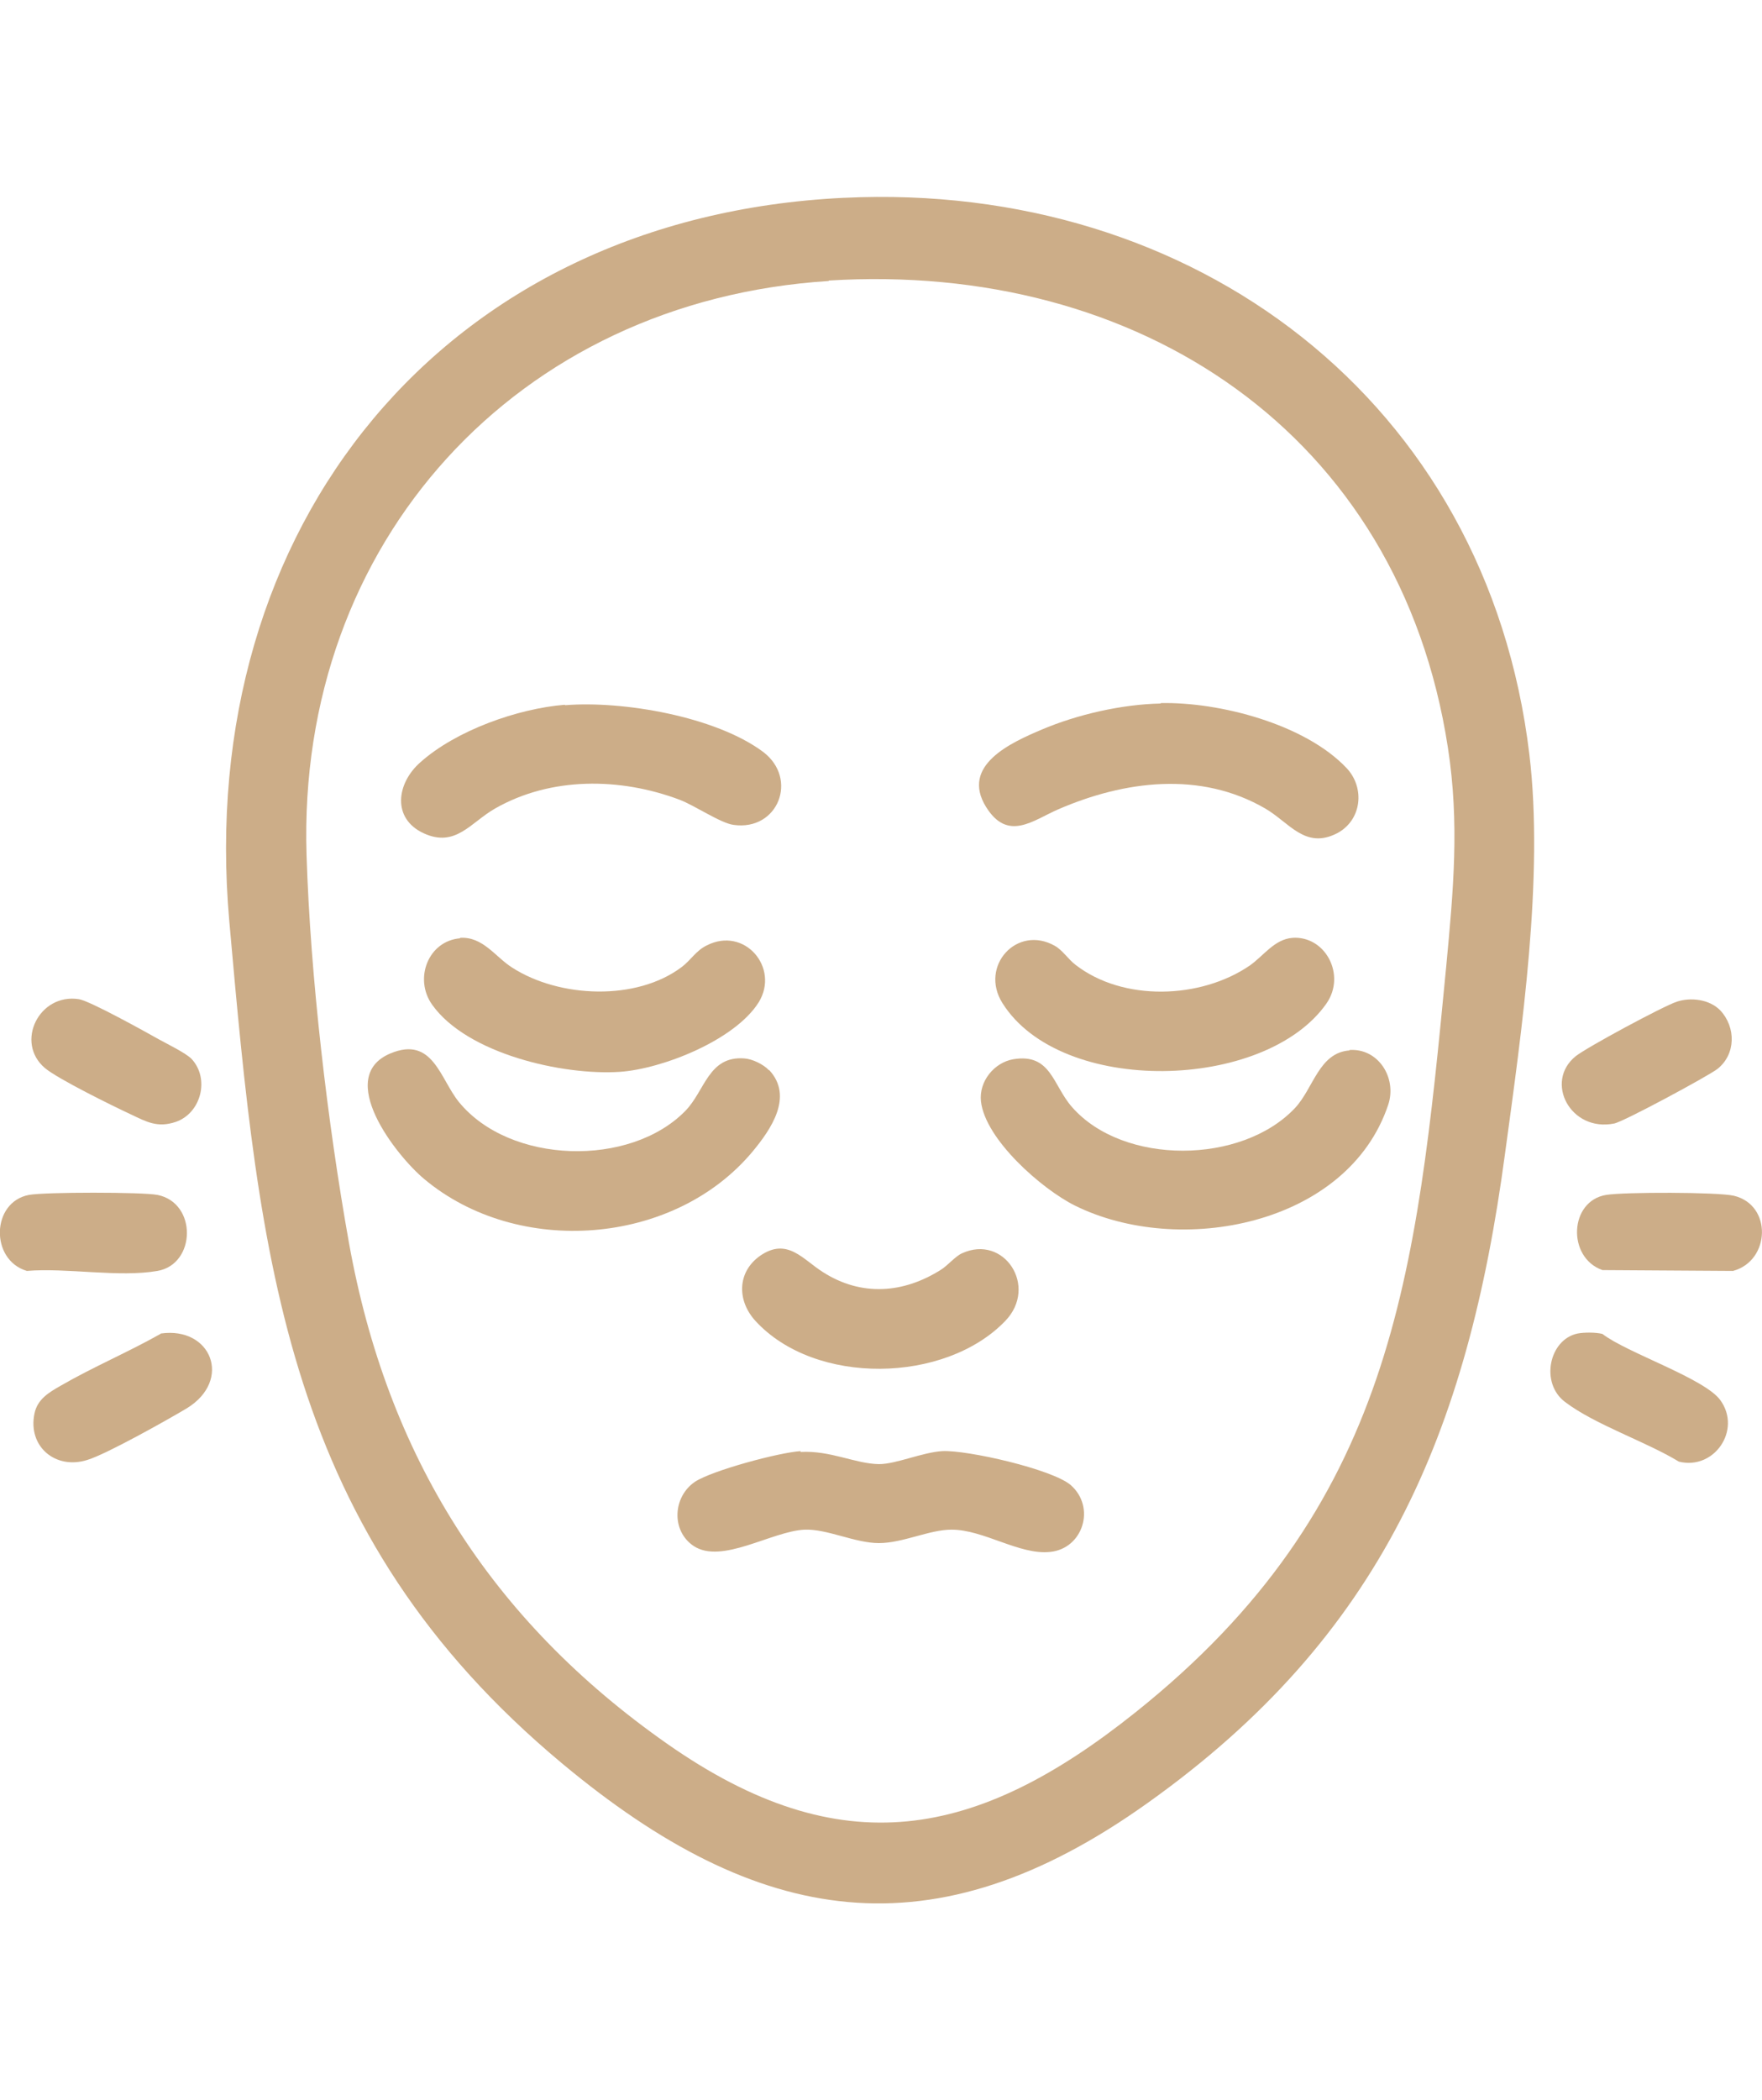 <?xml version="1.0" encoding="UTF-8"?>
<svg id="Capa_1" xmlns="http://www.w3.org/2000/svg" version="1.1" viewBox="0 0 41.96 50">
  <!-- Generator: Adobe Illustrator 30.0.0, SVG Export Plug-In . SVG Version: 2.1.1 Build 123)  -->
  <defs>
    <style>
      .st0 {
        fill: #ccad88;
      }
    </style>
  </defs>
  <g id="nIaIdE">
    <g>
      <path class="st0" d="M3.83,31.75c1.2-.17,1.71,1.11.62,1.78-.47.28-1.91,1.09-2.37,1.23-.76.24-1.42-.32-1.26-1.1.07-.35.35-.51.63-.67.76-.44,1.61-.8,2.37-1.23Z"/>
      <path class="st0" d="M37.57,31.75c.16-.03.43-.03.59.01.58.45,2.44,1.06,2.81,1.58.51.71-.15,1.67-.99,1.46-.79-.48-2-.88-2.71-1.42-.6-.45-.38-1.49.3-1.63Z"/>
      <path class="st0" d="M.69,28.45c.38-.07,2.7-.07,3.06,0,.95.19.92,1.65,0,1.81s-2.17-.08-3.11,0c-.88-.26-.85-1.64.05-1.81Z"/>
      <path class="st0" d="M38.25,28.45c.42-.07,2.65-.07,3.04.02.92.22.87,1.55-.02,1.79l-3.11-.02c-.85-.3-.79-1.65.09-1.79Z"/>
      <path class="st0" d="M40.97,24.06c.37.4.37,1.04-.07,1.39-.22.17-2.24,1.26-2.46,1.3-1.04.21-1.67-.99-.92-1.6.26-.21,2.08-1.19,2.41-1.3s.78-.06,1.04.21Z"/>
      <path class="st0" d="M4.56,25.21c.44.47.23,1.29-.37,1.5-.44.15-.7,0-1.08-.18-.43-.2-1.73-.84-2.04-1.1-.72-.61-.14-1.79.81-1.64.26.04,1.59.78,1.91.96.2.11.63.32.77.46Z"/>
      <g>
        <path class="st0" d="M20.1,4.71c8.33-.4,15.31,4.83,16.32,13.25.35,2.92-.18,6.57-.58,9.51-.89,6.65-2.93,11.48-8.5,15.45-5.12,3.66-9.28,2.96-13.95-.93-6.6-5.5-7.21-11.94-7.93-20.06-.83-9.39,5.1-16.76,14.63-17.22ZM19.74,6.69c-7.44.47-12.67,6.23-12.44,13.66.09,2.9.5,6.39,1.01,9.24.91,5.07,3.37,8.98,7.58,11.93,4.14,2.9,7.37,2.27,11.15-.75,6.14-4.9,6.69-10.36,7.4-17.76.17-1.81.32-3.4.04-5.21-1.15-7.49-7.38-11.58-14.75-11.12Z"/>
        <path class="st0" d="M19.06,34.57c.72-.04,1.3.28,1.87.29.41,0,1.03-.28,1.51-.31.59-.03,2.62.43,3.06.81.6.53.29,1.51-.49,1.59-.73.08-1.58-.53-2.35-.53-.53,0-1.16.32-1.73.32s-1.23-.34-1.77-.32c-.79.04-1.97.83-2.64.39-.54-.36-.5-1.17.03-1.53.41-.27,2.01-.7,2.52-.73Z"/>
        <path class="st0" d="M17.99,31.45c-.44-.48-.44-1.16.11-1.55.65-.45,1.02.09,1.5.39.91.58,1.91.51,2.81-.06.16-.1.34-.32.5-.39,1-.46,1.82.79,1.03,1.61-1.43,1.49-4.53,1.55-5.95,0Z"/>
        <g>
          <path class="st0" d="M18.32,25.48c.58.63.04,1.41-.4,1.94-1.87,2.24-5.59,2.52-7.82.65-.66-.55-2.14-2.43-.8-2.99,1.01-.42,1.18.61,1.63,1.16,1.21,1.48,4.07,1.56,5.39.21.47-.48.55-1.31,1.4-1.25.19.01.46.14.59.28Z"/>
          <path class="st0" d="M32.13,25c.69-.05,1.14.66.93,1.3-.96,2.88-4.98,3.64-7.47,2.4-.78-.39-2.13-1.57-2.23-2.48-.05-.47.31-.92.77-1,.9-.15.94.62,1.4,1.14,1.22,1.39,4.04,1.37,5.31.02.44-.47.57-1.32,1.3-1.37Z"/>
          <path class="st0" d="M13.46,16.79c1.38-.11,3.58.27,4.71,1.11.85.64.36,1.89-.7,1.74-.31-.04-.92-.46-1.29-.6-1.41-.53-3.06-.55-4.39.21-.58.33-.94.94-1.7.59s-.65-1.19-.08-1.69c.85-.76,2.32-1.28,3.44-1.37Z"/>
          <path class="st0" d="M27.64,16.74c1.4-.03,3.44.5,4.43,1.55.44.47.36,1.24-.23,1.55-.76.39-1.14-.26-1.71-.59-1.55-.9-3.36-.66-4.93.02-.6.26-1.2.78-1.72-.06-.61-.99.6-1.53,1.33-1.84.85-.36,1.9-.6,2.83-.62Z"/>
          <path class="st0" d="M10.95,22.33c.55-.04.85.46,1.25.71,1.12.72,2.96.8,4.04-.02.21-.16.34-.39.59-.51.9-.46,1.74.53,1.24,1.35-.56.9-2.29,1.59-3.31,1.66-1.36.09-3.64-.43-4.47-1.6-.44-.62-.09-1.52.67-1.58Z"/>
          <path class="st0" d="M30.77,22.33c.79-.06,1.29.88.82,1.56-1.46,2.09-6.33,2.21-7.72-.01-.55-.88.35-1.87,1.25-1.36.18.1.32.32.49.45,1.13.88,2.98.82,4.15.02.33-.23.59-.63,1.02-.66Z"/>
        </g>
      </g>
    </g>
  </g>
  <g id="nnMUj8">
    <g>
      <g>
        <path class="st0" d="M-26.17,126.95l2.69-1.76c1.36-.74,4.61-2,6.1-1.82.81.1,1.01,1.16,1.18,1.82,1.09,4.04.61,8.06-.81,11.94.38.07.76-.09,1.12-.09,1.44,0,4.66.44,5.96,1.05,1.77.83-.13,3.48-.85,4.49-3.75,5.25-10.34,8.09-16.76,6.95-1.96-.35-3.74-1.12-5.53-1.94-5.22,2.66-10.57,2.99-15.94.48-2.93-1.37-6.85-4.95-7.96-8.04-.66-1.84,1.07-2.14,2.42-2.45,1.7-.38,3.63-.61,5.35-.44-1.65-3.76-1.93-8.49-.71-12.42.14-.44.27-1.07.74-1.26.68-.27,2.48.23,3.23.45,2.12.6,4.1,1.63,5.78,3.06,1.12-2.8,2.62-5.46,4.58-7.75.61-.72,1.54-1.95,2.58-1.83.67.08,1.6,1.11,2.05,1.62,2.07,2.3,3.59,5.11,4.75,7.96ZM-33.13,120.61c-4.1,4.68-6.85,10.99-5.1,17.27.8,2.89,2.62,5.02,5.1,6.62,5.06-3.01,6.65-9.25,5.08-14.73-.95-3.32-2.82-6.58-5.08-9.17ZM-38.25,143.54c-2.3-2.8-3.43-6.76-3.26-10.38.06-1.16.36-2.3.47-3.45-1.82-1.69-4-2.89-6.46-3.34-.93,4.16-.13,8.76,2.27,12.28,1.64,2.4,4.15,4.2,6.99,4.89ZM-27.92,143.45c1.65-.4,3.22-1.19,4.54-2.25,3.82-3.07,5.6-8.83,4.85-13.6-.03-.18-.23-1.22-.35-1.23-2.31.59-4.5,1.58-6.17,3.33,0,.8.22,1.64.29,2.46.16,1.82.04,3.53-.36,5.31-.48,2.19-1.47,4.2-2.81,5.99ZM-37.67,146.37c-3.25-.4-6.51-2.27-8.71-4.67-.27-.29-1.15-1.55-1.35-1.65-.23-.11-1.87-.25-2.23-.27-1.25-.05-2.57.17-3.79.42,2.05,3.33,5.58,5.9,9.49,6.56,1.87.31,4.35.32,6.19-.18.11-.03.4-.08.42-.21ZM-12.41,140.2c-2.03-.51-4.05-.46-6.11-.17-2.04,2.93-5.07,5.02-8.5,6.02l-1.48.39c3.67.96,7.57.63,10.89-1.24,2.04-1.15,4.12-2.93,5.2-5.02Z"/>
        <g>
          <path class="st0" d="M-61.37,152.56c.83-.13,2.25.13,3.07.39,2.29.74,3.76,2.74,6.33,2.92,2.95.21,3.86-1.58,6.22-2.54,1.53-.63,3.22-.85,4.86-.62,4,.58,6.09,4.86,10.5,2.39,2.9-1.63,3.99-2.94,7.76-2.39,2.73.4,3.65,1.77,5.86,2.73,4.94,2.13,7.51-3.6,12.07-2.9,1.18.18,1.49,2.06.3,2.62-.46.22-.85.14-1.28.22-3.77.72-5.04,3.58-9.68,3.24s-6.55-5.31-11.82-2.32c-2.72,1.54-3.41,2.52-6.93,2.23-2.93-.24-4.39-2.58-7.02-3.06-3.86-.7-5.54,2.55-9.08,3.05-3.29.46-4.9-.67-7.51-2.22-1.42-.84-1.74-.74-3.3-.96-1.74-.24-2.07-2.52-.33-2.79Z"/>
          <path class="st0" d="M-46.95,160.56c.16-.03.32-.03.48-.02.53.04,2.72,1.32,3.46,1.62,6.2,2.58,13.31,2.61,19.5,0,.77-.33,2.79-1.52,3.38-1.62,1.33-.21,2.17,1.13,1.37,2.2-.42.56-2.75,1.6-3.5,1.92-6.72,2.8-14.1,2.97-20.94.44-1.03-.38-3.68-1.46-4.4-2.18s-.39-2.18.65-2.36Z"/>
        </g>
      </g>
      <path class="st0" d="M-34.1,99.8c8.97-.43,18.58,3.91,24.48,10.56,10.34,11.64,10.41,29.67-.17,41.18-.31.34-1.46,1.56-1.79,1.71-1.42.64-2.58-1.21-1.53-2.37.94-1.04,1.93-1.85,2.82-3.02,10.76-14.18,5.55-34.52-10.26-42.25-15.36-7.51-33.87.33-39.46,16.28-3.25,9.28-1.14,20.27,5.46,27.55.45.49,1.87,1.65,1.95,2.21.24,1.53-1.22,2.2-2.37,1.29-2.53-2-5.43-6.66-6.72-9.62-8.92-20.45,5.72-42.49,27.59-43.55Z"/>
    </g>
  </g>
  <g>
    <g>
      <g>
        <path class="st0" d="M-124.74,207.13c-1.11,1.11-2.66.85-3.76-.1-1.49-1.29-3-3.29-4.54-4.71-8.17-7.54-18.24-13.01-28.82-16.39,6.25,7.66,7.34,18.38,2.46,27.05-8.48,15.07-30.14,16.23-40.25,2.21-6.29-8.71-5.9-20.32.62-28.78-9.57,3.17-19.02,8.52-26.46,15.34-.72.66-2.98,2.73-3.41,3.4-.1.15-.25.43-.15.57s2.89,1.01,3.4,1.22c4.37,1.86,7.56,4.79,11.41,7.42,12.11,8.25,27.4,13.84,42.25,13.12,1.73-.08,3.72-.62,5.35-.67,1.43-.04,2.44.93,2.53,2.36.17,2.78-2.88,3.11-4.96,3.33-15.84,1.7-32.59-3.7-45.84-12.11-3.94-2.5-8.1-6.42-12.19-8.26-2.74-1.23-8.61-2.17-8.61-6.01,0-1.62,2.31-4.01,3.42-5.2,13.39-14.35,36.95-24.92,56.73-23.45,16.85,1.25,37.85,11.31,49.19,23.86,1.34,1.48,3.63,3.81,1.65,5.79ZM-174.36,195.83c0-3.32-2.69-6.02-6.02-6.02s-6.02,2.69-6.02,6.02,2.69,6.02,6.02,6.02,6.02-2.69,6.02-6.02Z"/>
        <path class="st0" d="M-183.15,163.4c19.93-1.01,37.14,6.69,50.52,21.13,1.16,1.25,5.08,5.6,5.31,7.02.41,2.45-2.2,3.77-4.17,2.55-3.5-4.27-7.03-8.38-11.3-11.92-24.5-20.31-59.35-17.18-80.19,6.65-1.2,1.38-3.11,4.4-4.38,5.36-2.11,1.59-4.69-.09-4.26-2.64.22-1.29,4.44-6.06,5.56-7.26,11.33-12.27,25.97-20.03,42.9-20.89Z"/>
      </g>
      <g>
        <path class="st0" d="M-109.45,238.17c0,14.17-11.48,25.65-25.65,25.65s-25.65-11.48-25.65-25.65,11.48-25.65,25.65-25.65,25.65,11.48,25.65,25.65ZM-114.74,238.15c0-11.24-9.11-20.35-20.35-20.35s-20.35,9.11-20.35,20.35,9.11,20.35,20.35,20.35,20.35-9.11,20.35-20.35Z"/>
        <path class="st0" d="M-221.96,226.21c2.4-.5,3.24,1.56,4.75,2.97,9.7,9.04,24.34,13.37,37.42,13.23,1.77-.02,4.27-.9,5.25,1.23,1.22,2.63-.6,3.78-2.99,3.96-13.57,1.03-28.74-3.18-39.51-11.46-1.38-1.06-5.88-4.69-6.43-6.07s-.21-3.5,1.5-3.86Z"/>
        <path class="st0" d="M-124.89,227.19c2.12-.36,3.46,1.4,3.09,3.41-1.98,2.89-4.39,5.57-6.7,8.24-2.51,2.9-5.33,6.39-7.95,9.09-1.27,1.31-2.63,1.86-4.22.64-2.33-2.7-5.28-5.34-7.47-8.11-2.39-3.02.71-6,3.38-4.2l5.87,6.3c.42-.44.89-.84,1.3-1.29,3.57-3.89,6.62-8.32,10.22-12.18.64-.69,1.54-1.75,2.48-1.91Z"/>
      </g>
    </g>
    <circle class="st0" cx="-180.63" cy="199.58" r="9.77"/>
  </g>
</svg>
